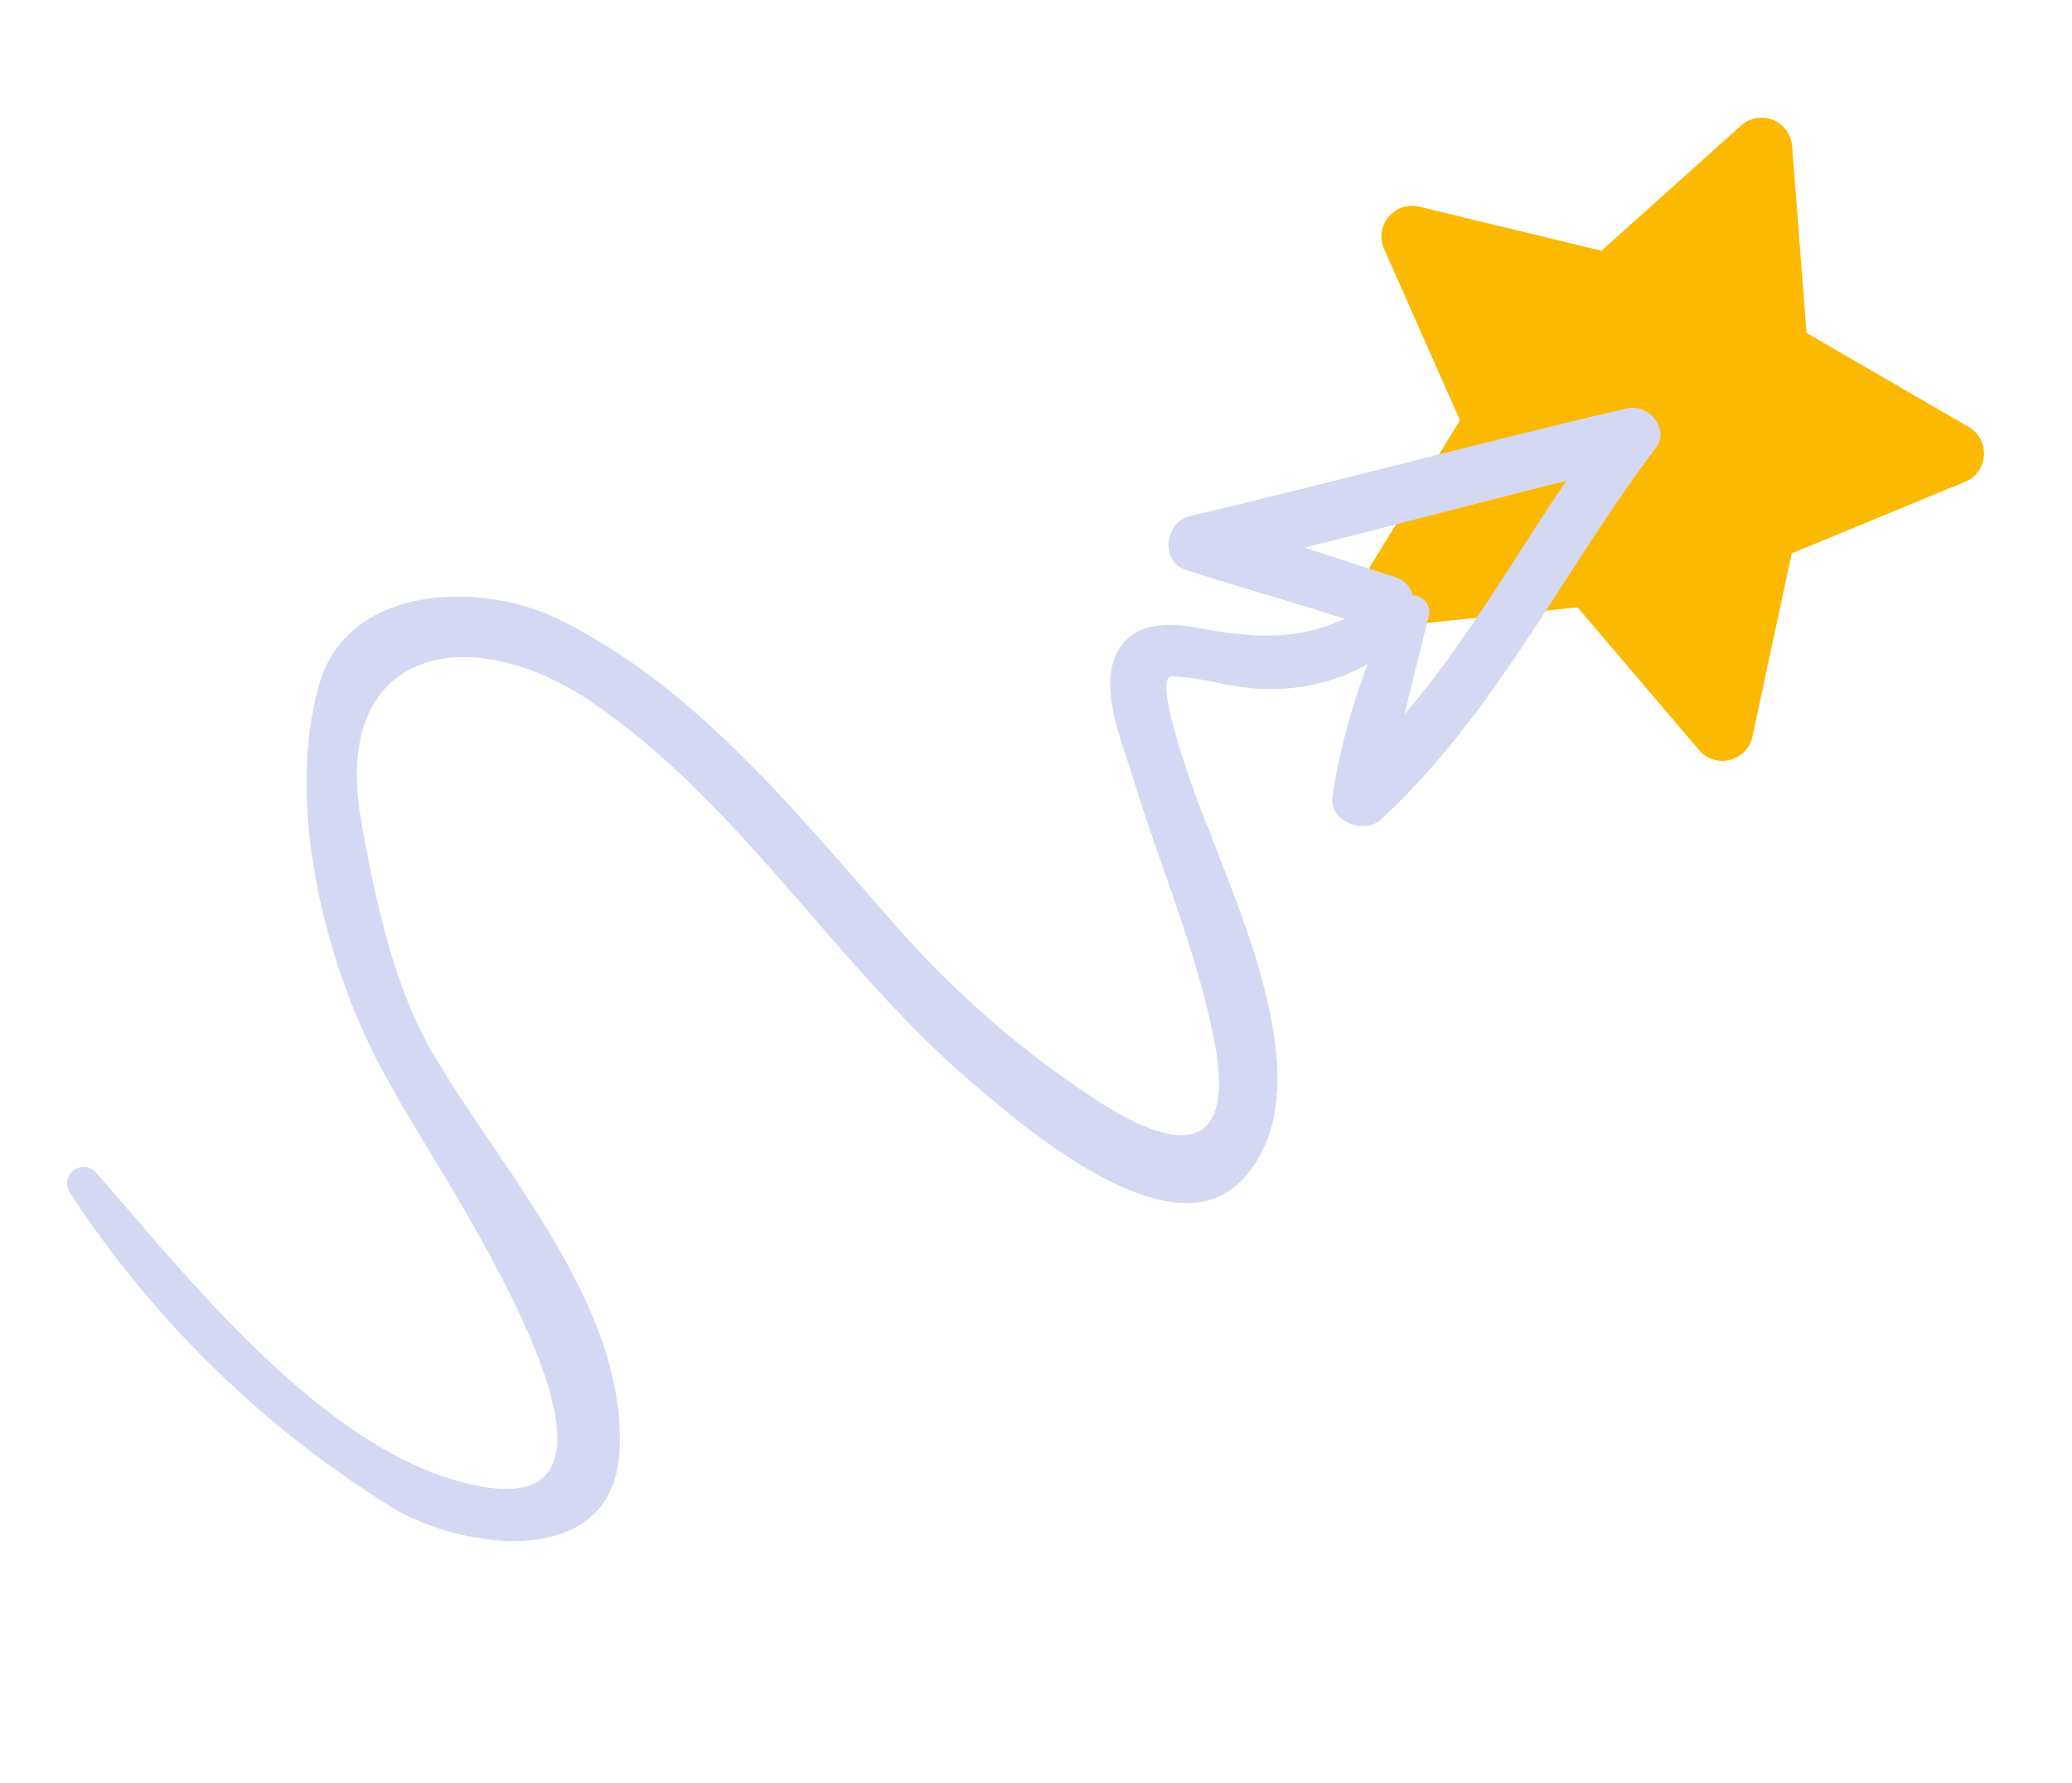 <svg xmlns="http://www.w3.org/2000/svg" width="213.025" height="183.315" viewBox="0 0 213.025 183.315"><g id="Abstract" transform="translate(0.428 -3049)"><path id="Vector" d="M66.1,23.955a3.152,3.152,0,0,0-2.544-2.145L44.481,19.039,35.952,1.757a3.152,3.152,0,0,0-5.652,0L21.77,19.039,2.7,21.81A3.152,3.152,0,0,0,.952,27.186l13.8,13.452L11.495,59.633a3.152,3.152,0,0,0,4.573,3.322l17.058-8.968,17.058,8.968a3.152,3.152,0,0,0,4.573-3.322L51.5,40.638,65.3,27.186a3.152,3.152,0,0,0,.8-3.231Z" transform="translate(151.102 3049) rotate(21.844)" fill="#fcb901"></path><path id="Vector-2" data-name="Vector" d="M147.11,127.909C139.2,114.8,130.79,101.945,122.877,88.84c-1.484-2.473-5.687-1.484-5.441,1.484,0,5.687.247,11.128.247,16.815-3.956-4.2-4.946-9.15-5.687-15.084-.495-2.473-1.484-5.193-4.2-5.935-4.2-1.236-8.9,2.967-12.117,5.193C87.517,97,80.1,103.677,71.2,108.375c-10.386,5.193-10.633-2.226-8.407-10.386A101.317,101.317,0,0,1,73.422,73.014c7.913-13.353,17.063-27.2,19.288-42.779,1.236-8.655-3.215-21.76-14.1-21.266C65.262,9.464,49.93,19.355,41.275,29.246,36.33,34.192,8.14,71.284,5.42,50.018,3.442,34.439,16.3,15.4,23.966,2.54A1.7,1.7,0,0,0,21.246.562,106.506,106.506,0,0,0,.475,42.6c-1.731,8.16.989,23.244,12.858,20.029,13.848-3.709,23-19.288,31.9-29.673,5.44-6.676,14.095-11.622,21.513-15.578,15.826-8.407,23,3.956,19.04,18.3-4.945,17.557-17.557,31.9-24.728,48.466-2.473,5.935-11.375,25.716-1.731,30.662,11.127,5.687,25.964-8.408,33.877-14.589-.495.247,12.611-10.386,13.353-8.16s.742,4.945,1.237,7.418a20.587,20.587,0,0,0,6.182,11.375,67.414,67.414,0,0,0-14.095.742c-2.473.495-2.72,4.2-.742,5.44,14.095,7.913,29.921,9.891,45,15.084C146.369,133.1,148.594,130.135,147.11,127.909ZM120.4,115.3a1.708,1.708,0,0,0,1.731-2.226,2.6,2.6,0,0,0,1.236-2.225v-9.891c4.946,7.913,9.891,15.579,14.837,23.492-9.4-2.72-19.04-4.7-27.942-8.408C113.481,115.793,116.943,115.546,120.4,115.3Z" transform="translate(-0.428 3191.48) rotate(-72.023)" fill="#d5d8f3"></path></g></svg>